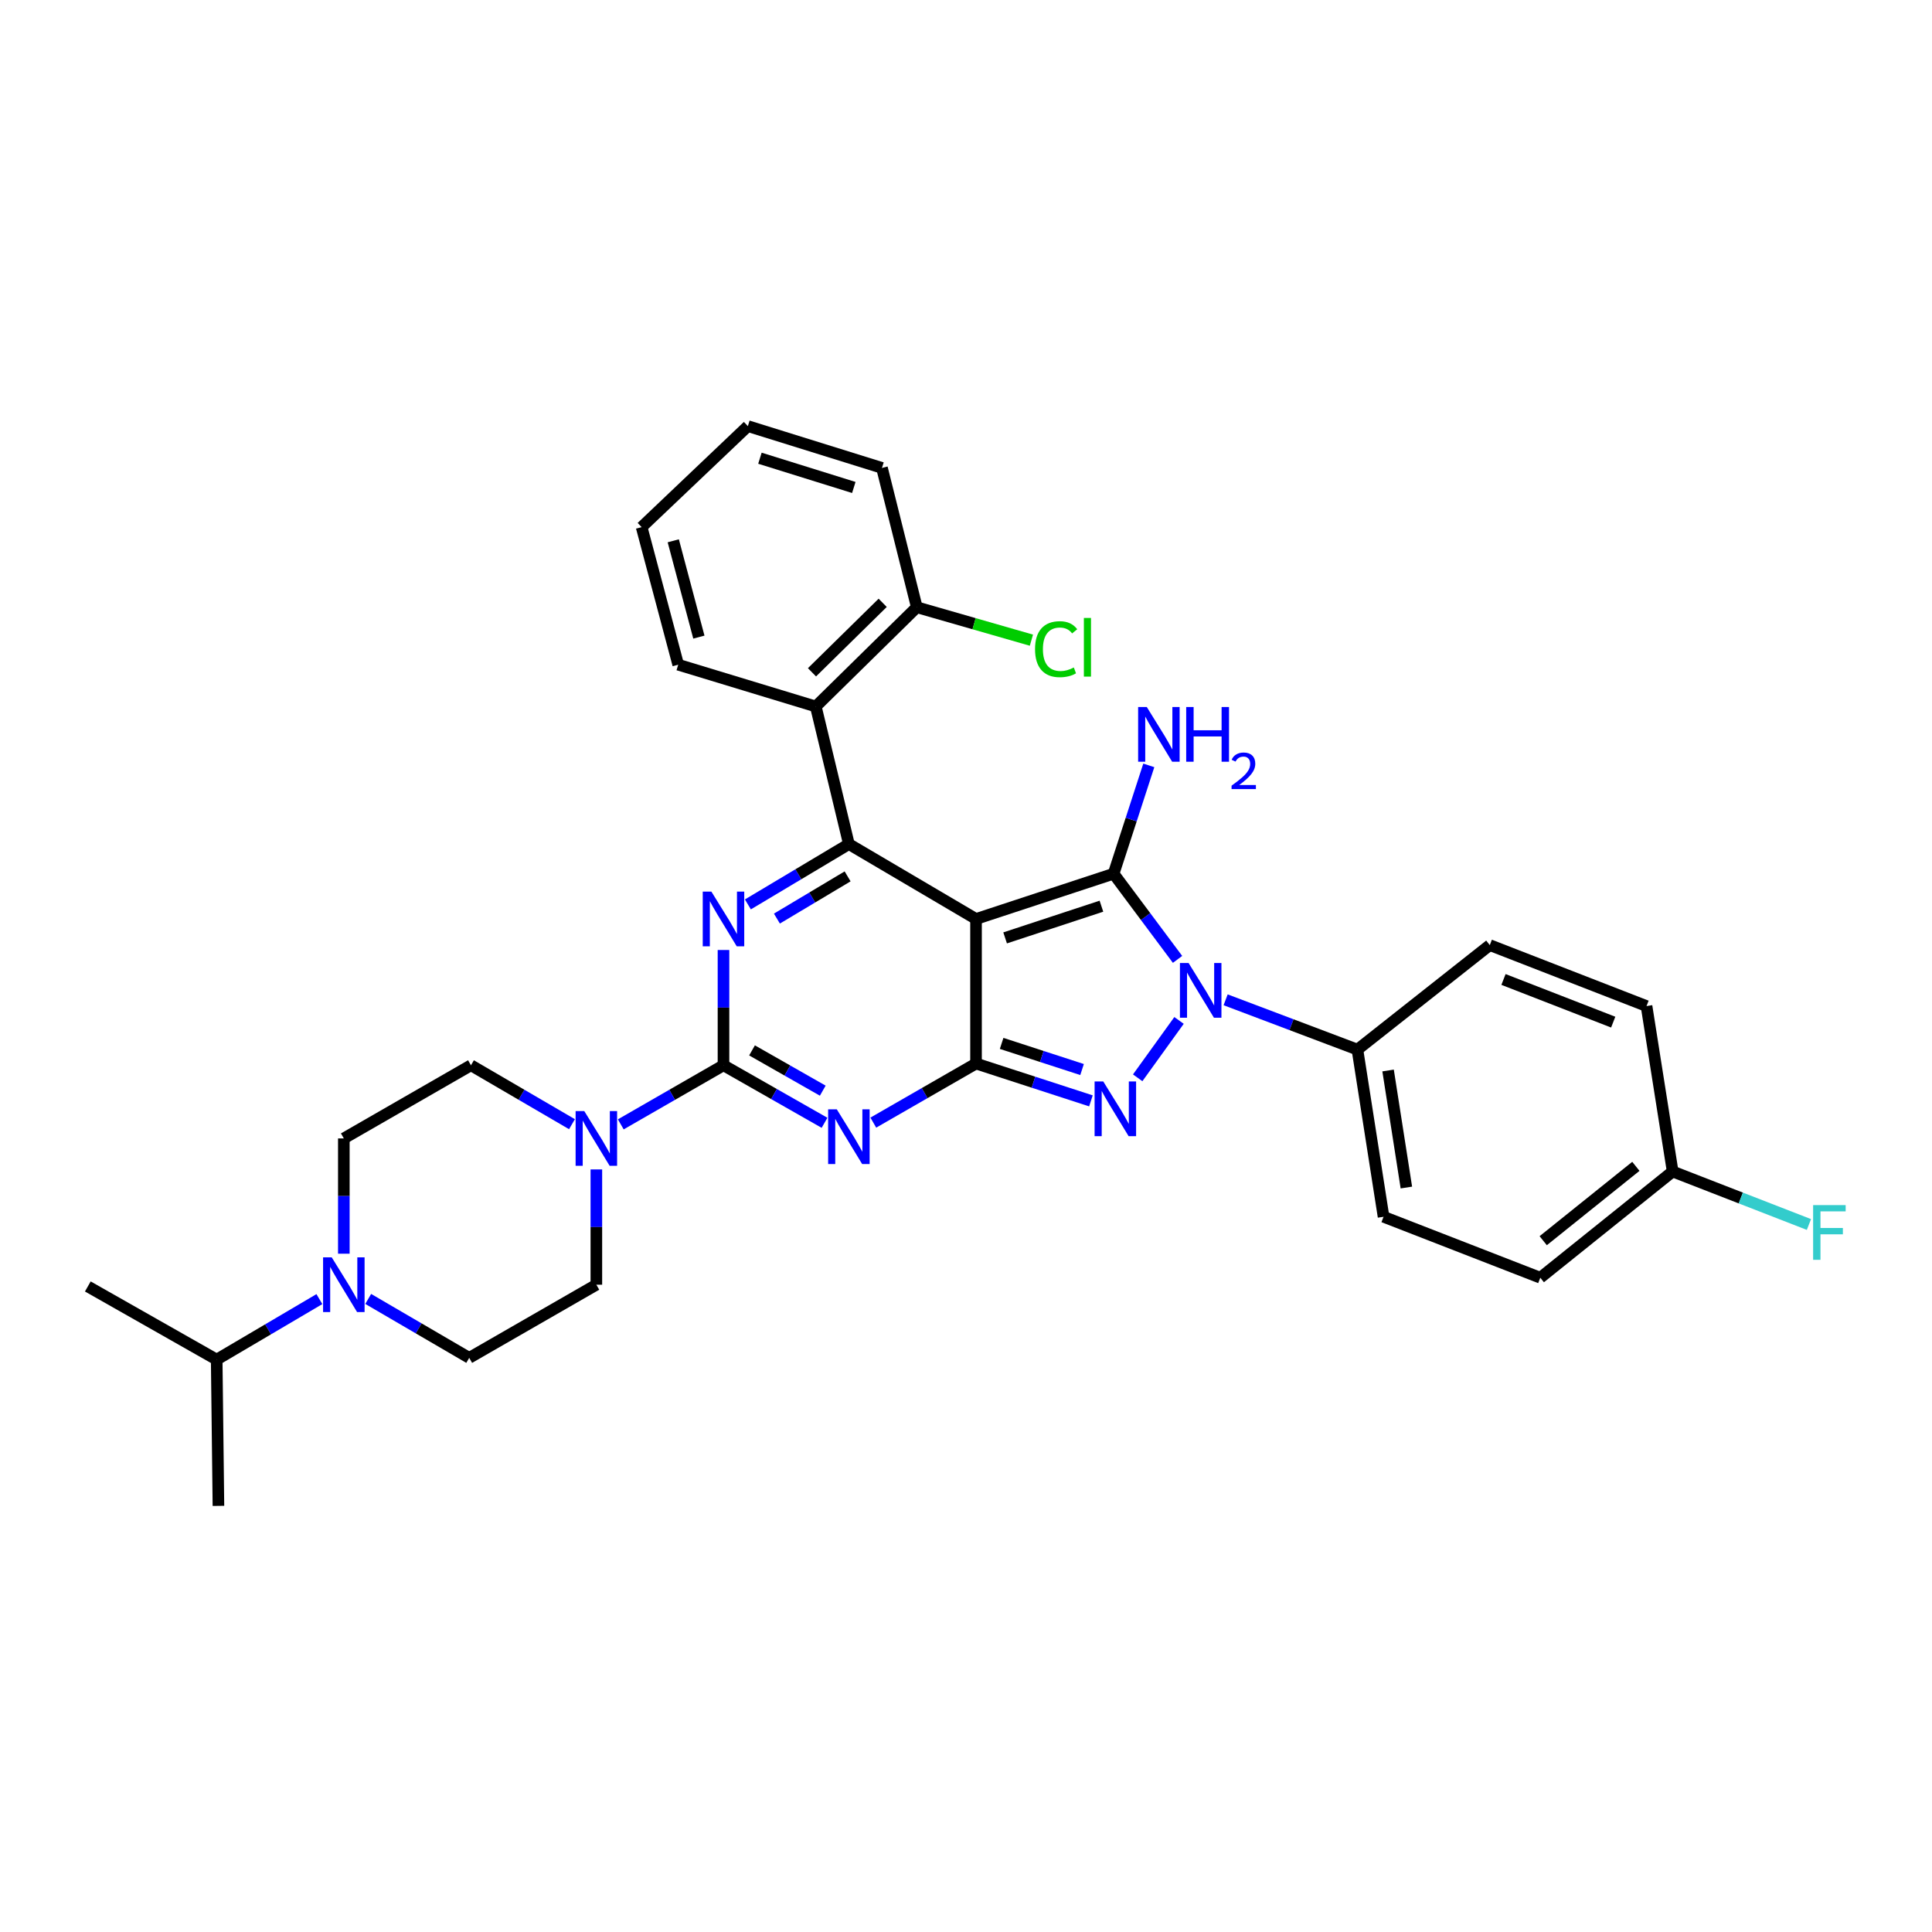 <?xml version='1.0' encoding='iso-8859-1'?>
<svg version='1.1' baseProfile='full'
              xmlns='http://www.w3.org/2000/svg'
                      xmlns:rdkit='http://www.rdkit.org/xml'
                      xmlns:xlink='http://www.w3.org/1999/xlink'
                  xml:space='preserve'
width='1000px' height='1000px' viewBox='0 0 1000 1000'>
<!-- END OF HEADER -->
<rect style='opacity:1.0;fill:#FFFFFF;stroke:none' width='1000' height='1000' x='0' y='0'> </rect>
<path class='bond-0' d='M 374.476,491.715 L 374.476,521.549' style='fill:none;fill-rule:evenodd;stroke:#0000FF;stroke-width:6px;stroke-linecap:butt;stroke-linejoin:miter;stroke-opacity:1' />
<path class='bond-0' d='M 374.476,521.549 L 374.476,551.384' style='fill:none;fill-rule:evenodd;stroke:#000000;stroke-width:6px;stroke-linecap:butt;stroke-linejoin:miter;stroke-opacity:1' />
<path class='bond-1' d='M 387.106,468.119 L 413.244,452.509' style='fill:none;fill-rule:evenodd;stroke:#0000FF;stroke-width:6px;stroke-linecap:butt;stroke-linejoin:miter;stroke-opacity:1' />
<path class='bond-1' d='M 413.244,452.509 L 439.382,436.899' style='fill:none;fill-rule:evenodd;stroke:#000000;stroke-width:6px;stroke-linecap:butt;stroke-linejoin:miter;stroke-opacity:1' />
<path class='bond-1' d='M 402.128,475.46 L 420.425,464.533' style='fill:none;fill-rule:evenodd;stroke:#0000FF;stroke-width:6px;stroke-linecap:butt;stroke-linejoin:miter;stroke-opacity:1' />
<path class='bond-1' d='M 420.425,464.533 L 438.721,453.606' style='fill:none;fill-rule:evenodd;stroke:#000000;stroke-width:6px;stroke-linecap:butt;stroke-linejoin:miter;stroke-opacity:1' />
<path class='bond-2' d='M 374.476,551.384 L 400.625,566.273' style='fill:none;fill-rule:evenodd;stroke:#000000;stroke-width:6px;stroke-linecap:butt;stroke-linejoin:miter;stroke-opacity:1' />
<path class='bond-2' d='M 400.625,566.273 L 426.775,581.163' style='fill:none;fill-rule:evenodd;stroke:#0000FF;stroke-width:6px;stroke-linecap:butt;stroke-linejoin:miter;stroke-opacity:1' />
<path class='bond-2' d='M 389.25,543.68 L 407.555,554.103' style='fill:none;fill-rule:evenodd;stroke:#000000;stroke-width:6px;stroke-linecap:butt;stroke-linejoin:miter;stroke-opacity:1' />
<path class='bond-2' d='M 407.555,554.103 L 425.86,564.526' style='fill:none;fill-rule:evenodd;stroke:#0000FF;stroke-width:6px;stroke-linecap:butt;stroke-linejoin:miter;stroke-opacity:1' />
<path class='bond-3' d='M 374.476,551.384 L 347.894,566.678' style='fill:none;fill-rule:evenodd;stroke:#000000;stroke-width:6px;stroke-linecap:butt;stroke-linejoin:miter;stroke-opacity:1' />
<path class='bond-3' d='M 347.894,566.678 L 321.312,581.973' style='fill:none;fill-rule:evenodd;stroke:#0000FF;stroke-width:6px;stroke-linecap:butt;stroke-linejoin:miter;stroke-opacity:1' />
<path class='bond-4' d='M 452.02,581.071 L 478.605,565.776' style='fill:none;fill-rule:evenodd;stroke:#0000FF;stroke-width:6px;stroke-linecap:butt;stroke-linejoin:miter;stroke-opacity:1' />
<path class='bond-4' d='M 478.605,565.776 L 505.191,550.481' style='fill:none;fill-rule:evenodd;stroke:#000000;stroke-width:6px;stroke-linecap:butt;stroke-linejoin:miter;stroke-opacity:1' />
<path class='bond-5' d='M 439.382,436.899 L 422.257,365.682' style='fill:none;fill-rule:evenodd;stroke:#000000;stroke-width:6px;stroke-linecap:butt;stroke-linejoin:miter;stroke-opacity:1' />
<path class='bond-6' d='M 439.382,436.899 L 505.191,475.662' style='fill:none;fill-rule:evenodd;stroke:#000000;stroke-width:6px;stroke-linecap:butt;stroke-linejoin:miter;stroke-opacity:1' />
<path class='bond-7' d='M 308.674,605.297 L 308.674,635.131' style='fill:none;fill-rule:evenodd;stroke:#0000FF;stroke-width:6px;stroke-linecap:butt;stroke-linejoin:miter;stroke-opacity:1' />
<path class='bond-7' d='M 308.674,635.131 L 308.674,664.966' style='fill:none;fill-rule:evenodd;stroke:#000000;stroke-width:6px;stroke-linecap:butt;stroke-linejoin:miter;stroke-opacity:1' />
<path class='bond-8' d='M 296.056,581.884 L 269.912,566.634' style='fill:none;fill-rule:evenodd;stroke:#0000FF;stroke-width:6px;stroke-linecap:butt;stroke-linejoin:miter;stroke-opacity:1' />
<path class='bond-8' d='M 269.912,566.634 L 243.768,551.384' style='fill:none;fill-rule:evenodd;stroke:#000000;stroke-width:6px;stroke-linecap:butt;stroke-linejoin:miter;stroke-opacity:1' />
<path class='bond-9' d='M 177.967,589.244 L 177.967,619.078' style='fill:none;fill-rule:evenodd;stroke:#000000;stroke-width:6px;stroke-linecap:butt;stroke-linejoin:miter;stroke-opacity:1' />
<path class='bond-9' d='M 177.967,619.078 L 177.967,648.913' style='fill:none;fill-rule:evenodd;stroke:#0000FF;stroke-width:6px;stroke-linecap:butt;stroke-linejoin:miter;stroke-opacity:1' />
<path class='bond-10' d='M 177.967,589.244 L 243.768,551.384' style='fill:none;fill-rule:evenodd;stroke:#000000;stroke-width:6px;stroke-linecap:butt;stroke-linejoin:miter;stroke-opacity:1' />
<path class='bond-11' d='M 505.191,475.662 L 505.191,550.481' style='fill:none;fill-rule:evenodd;stroke:#000000;stroke-width:6px;stroke-linecap:butt;stroke-linejoin:miter;stroke-opacity:1' />
<path class='bond-12' d='M 505.191,475.662 L 576.399,452.227' style='fill:none;fill-rule:evenodd;stroke:#000000;stroke-width:6px;stroke-linecap:butt;stroke-linejoin:miter;stroke-opacity:1' />
<path class='bond-12' d='M 520.25,485.45 L 570.096,469.045' style='fill:none;fill-rule:evenodd;stroke:#000000;stroke-width:6px;stroke-linecap:butt;stroke-linejoin:miter;stroke-opacity:1' />
<path class='bond-13' d='M 505.191,550.481 L 534.929,560.145' style='fill:none;fill-rule:evenodd;stroke:#000000;stroke-width:6px;stroke-linecap:butt;stroke-linejoin:miter;stroke-opacity:1' />
<path class='bond-13' d='M 534.929,560.145 L 564.666,569.81' style='fill:none;fill-rule:evenodd;stroke:#0000FF;stroke-width:6px;stroke-linecap:butt;stroke-linejoin:miter;stroke-opacity:1' />
<path class='bond-13' d='M 518.441,540.061 L 539.257,546.826' style='fill:none;fill-rule:evenodd;stroke:#000000;stroke-width:6px;stroke-linecap:butt;stroke-linejoin:miter;stroke-opacity:1' />
<path class='bond-13' d='M 539.257,546.826 L 560.074,553.591' style='fill:none;fill-rule:evenodd;stroke:#0000FF;stroke-width:6px;stroke-linecap:butt;stroke-linejoin:miter;stroke-opacity:1' />
<path class='bond-14' d='M 588.867,557.868 L 610.264,528.175' style='fill:none;fill-rule:evenodd;stroke:#0000FF;stroke-width:6px;stroke-linecap:butt;stroke-linejoin:miter;stroke-opacity:1' />
<path class='bond-15' d='M 609.499,496.576 L 592.949,474.401' style='fill:none;fill-rule:evenodd;stroke:#0000FF;stroke-width:6px;stroke-linecap:butt;stroke-linejoin:miter;stroke-opacity:1' />
<path class='bond-15' d='M 592.949,474.401 L 576.399,452.227' style='fill:none;fill-rule:evenodd;stroke:#000000;stroke-width:6px;stroke-linecap:butt;stroke-linejoin:miter;stroke-opacity:1' />
<path class='bond-16' d='M 634.381,517.497 L 668.491,530.382' style='fill:none;fill-rule:evenodd;stroke:#0000FF;stroke-width:6px;stroke-linecap:butt;stroke-linejoin:miter;stroke-opacity:1' />
<path class='bond-16' d='M 668.491,530.382 L 702.602,543.268' style='fill:none;fill-rule:evenodd;stroke:#000000;stroke-width:6px;stroke-linecap:butt;stroke-linejoin:miter;stroke-opacity:1' />
<path class='bond-17' d='M 576.399,452.227 L 585.508,424.195' style='fill:none;fill-rule:evenodd;stroke:#000000;stroke-width:6px;stroke-linecap:butt;stroke-linejoin:miter;stroke-opacity:1' />
<path class='bond-17' d='M 585.508,424.195 L 594.617,396.163' style='fill:none;fill-rule:evenodd;stroke:#0000FF;stroke-width:6px;stroke-linecap:butt;stroke-linejoin:miter;stroke-opacity:1' />
<path class='bond-18' d='M 190.585,672.327 L 216.726,687.577' style='fill:none;fill-rule:evenodd;stroke:#0000FF;stroke-width:6px;stroke-linecap:butt;stroke-linejoin:miter;stroke-opacity:1' />
<path class='bond-18' d='M 216.726,687.577 L 242.866,702.826' style='fill:none;fill-rule:evenodd;stroke:#000000;stroke-width:6px;stroke-linecap:butt;stroke-linejoin:miter;stroke-opacity:1' />
<path class='bond-19' d='M 165.318,672.417 L 138.738,688.073' style='fill:none;fill-rule:evenodd;stroke:#0000FF;stroke-width:6px;stroke-linecap:butt;stroke-linejoin:miter;stroke-opacity:1' />
<path class='bond-19' d='M 138.738,688.073 L 112.158,703.729' style='fill:none;fill-rule:evenodd;stroke:#000000;stroke-width:6px;stroke-linecap:butt;stroke-linejoin:miter;stroke-opacity:1' />
<path class='bond-20' d='M 242.866,702.826 L 308.674,664.966' style='fill:none;fill-rule:evenodd;stroke:#000000;stroke-width:6px;stroke-linecap:butt;stroke-linejoin:miter;stroke-opacity:1' />
<path class='bond-21' d='M 702.602,543.268 L 716.125,629.805' style='fill:none;fill-rule:evenodd;stroke:#000000;stroke-width:6px;stroke-linecap:butt;stroke-linejoin:miter;stroke-opacity:1' />
<path class='bond-21' d='M 718.468,554.086 L 727.934,614.662' style='fill:none;fill-rule:evenodd;stroke:#000000;stroke-width:6px;stroke-linecap:butt;stroke-linejoin:miter;stroke-opacity:1' />
<path class='bond-22' d='M 702.602,543.268 L 771.111,489.185' style='fill:none;fill-rule:evenodd;stroke:#000000;stroke-width:6px;stroke-linecap:butt;stroke-linejoin:miter;stroke-opacity:1' />
<path class='bond-23' d='M 865.762,606.369 L 797.254,661.355' style='fill:none;fill-rule:evenodd;stroke:#000000;stroke-width:6px;stroke-linecap:butt;stroke-linejoin:miter;stroke-opacity:1' />
<path class='bond-23' d='M 846.72,603.695 L 798.764,642.185' style='fill:none;fill-rule:evenodd;stroke:#000000;stroke-width:6px;stroke-linecap:butt;stroke-linejoin:miter;stroke-opacity:1' />
<path class='bond-24' d='M 865.762,606.369 L 901.029,620.084' style='fill:none;fill-rule:evenodd;stroke:#000000;stroke-width:6px;stroke-linecap:butt;stroke-linejoin:miter;stroke-opacity:1' />
<path class='bond-24' d='M 901.029,620.084 L 936.295,633.799' style='fill:none;fill-rule:evenodd;stroke:#33CCCC;stroke-width:6px;stroke-linecap:butt;stroke-linejoin:miter;stroke-opacity:1' />
<path class='bond-25' d='M 865.762,606.369 L 852.24,520.735' style='fill:none;fill-rule:evenodd;stroke:#000000;stroke-width:6px;stroke-linecap:butt;stroke-linejoin:miter;stroke-opacity:1' />
<path class='bond-26' d='M 422.257,365.682 L 474.535,314.307' style='fill:none;fill-rule:evenodd;stroke:#000000;stroke-width:6px;stroke-linecap:butt;stroke-linejoin:miter;stroke-opacity:1' />
<path class='bond-26' d='M 420.282,347.987 L 456.877,312.024' style='fill:none;fill-rule:evenodd;stroke:#000000;stroke-width:6px;stroke-linecap:butt;stroke-linejoin:miter;stroke-opacity:1' />
<path class='bond-27' d='M 422.257,365.682 L 351.04,344.052' style='fill:none;fill-rule:evenodd;stroke:#000000;stroke-width:6px;stroke-linecap:butt;stroke-linejoin:miter;stroke-opacity:1' />
<path class='bond-28' d='M 474.535,314.307 L 504.196,322.832' style='fill:none;fill-rule:evenodd;stroke:#000000;stroke-width:6px;stroke-linecap:butt;stroke-linejoin:miter;stroke-opacity:1' />
<path class='bond-28' d='M 504.196,322.832 L 533.858,331.357' style='fill:none;fill-rule:evenodd;stroke:#00CC00;stroke-width:6px;stroke-linecap:butt;stroke-linejoin:miter;stroke-opacity:1' />
<path class='bond-29' d='M 474.535,314.307 L 456.507,242.188' style='fill:none;fill-rule:evenodd;stroke:#000000;stroke-width:6px;stroke-linecap:butt;stroke-linejoin:miter;stroke-opacity:1' />
<path class='bond-30' d='M 351.04,344.052 L 332.11,272.836' style='fill:none;fill-rule:evenodd;stroke:#000000;stroke-width:6px;stroke-linecap:butt;stroke-linejoin:miter;stroke-opacity:1' />
<path class='bond-30' d='M 361.736,329.772 L 348.485,279.92' style='fill:none;fill-rule:evenodd;stroke:#000000;stroke-width:6px;stroke-linecap:butt;stroke-linejoin:miter;stroke-opacity:1' />
<path class='bond-31' d='M 456.507,242.188 L 387.096,220.557' style='fill:none;fill-rule:evenodd;stroke:#000000;stroke-width:6px;stroke-linecap:butt;stroke-linejoin:miter;stroke-opacity:1' />
<path class='bond-31' d='M 441.929,252.314 L 393.341,237.173' style='fill:none;fill-rule:evenodd;stroke:#000000;stroke-width:6px;stroke-linecap:butt;stroke-linejoin:miter;stroke-opacity:1' />
<path class='bond-32' d='M 332.11,272.836 L 387.096,220.557' style='fill:none;fill-rule:evenodd;stroke:#000000;stroke-width:6px;stroke-linecap:butt;stroke-linejoin:miter;stroke-opacity:1' />
<path class='bond-33' d='M 716.125,629.805 L 797.254,661.355' style='fill:none;fill-rule:evenodd;stroke:#000000;stroke-width:6px;stroke-linecap:butt;stroke-linejoin:miter;stroke-opacity:1' />
<path class='bond-34' d='M 771.111,489.185 L 852.24,520.735' style='fill:none;fill-rule:evenodd;stroke:#000000;stroke-width:6px;stroke-linecap:butt;stroke-linejoin:miter;stroke-opacity:1' />
<path class='bond-34' d='M 778.204,506.97 L 834.994,529.056' style='fill:none;fill-rule:evenodd;stroke:#000000;stroke-width:6px;stroke-linecap:butt;stroke-linejoin:miter;stroke-opacity:1' />
<path class='bond-35' d='M 112.158,703.729 L 45.455,665.868' style='fill:none;fill-rule:evenodd;stroke:#000000;stroke-width:6px;stroke-linecap:butt;stroke-linejoin:miter;stroke-opacity:1' />
<path class='bond-36' d='M 112.158,703.729 L 113.061,779.443' style='fill:none;fill-rule:evenodd;stroke:#000000;stroke-width:6px;stroke-linecap:butt;stroke-linejoin:miter;stroke-opacity:1' />
<path  class='atom-0' d='M 368.216 461.502
L 377.496 476.502
Q 378.416 477.982, 379.896 480.662
Q 381.376 483.342, 381.456 483.502
L 381.456 461.502
L 385.216 461.502
L 385.216 489.822
L 381.336 489.822
L 371.376 473.422
Q 370.216 471.502, 368.976 469.302
Q 367.776 467.102, 367.416 466.422
L 367.416 489.822
L 363.736 489.822
L 363.736 461.502
L 368.216 461.502
' fill='#0000FF'/>
<path  class='atom-2' d='M 433.122 574.182
L 442.402 589.182
Q 443.322 590.662, 444.802 593.342
Q 446.282 596.022, 446.362 596.182
L 446.362 574.182
L 450.122 574.182
L 450.122 602.502
L 446.242 602.502
L 436.282 586.102
Q 435.122 584.182, 433.882 581.982
Q 432.682 579.782, 432.322 579.102
L 432.322 602.502
L 428.642 602.502
L 428.642 574.182
L 433.122 574.182
' fill='#0000FF'/>
<path  class='atom-4' d='M 302.414 575.084
L 311.694 590.084
Q 312.614 591.564, 314.094 594.244
Q 315.574 596.924, 315.654 597.084
L 315.654 575.084
L 319.414 575.084
L 319.414 603.404
L 315.534 603.404
L 305.574 587.004
Q 304.414 585.084, 303.174 582.884
Q 301.974 580.684, 301.614 580.004
L 301.614 603.404
L 297.934 603.404
L 297.934 575.084
L 302.414 575.084
' fill='#0000FF'/>
<path  class='atom-8' d='M 571.042 559.756
L 580.322 574.756
Q 581.242 576.236, 582.722 578.916
Q 584.202 581.596, 584.282 581.756
L 584.282 559.756
L 588.042 559.756
L 588.042 588.076
L 584.162 588.076
L 574.202 571.676
Q 573.042 569.756, 571.802 567.556
Q 570.602 565.356, 570.242 564.676
L 570.242 588.076
L 566.562 588.076
L 566.562 559.756
L 571.042 559.756
' fill='#0000FF'/>
<path  class='atom-9' d='M 615.213 498.46
L 624.493 513.46
Q 625.413 514.94, 626.893 517.62
Q 628.373 520.3, 628.453 520.46
L 628.453 498.46
L 632.213 498.46
L 632.213 526.78
L 628.333 526.78
L 618.373 510.38
Q 617.213 508.46, 615.973 506.26
Q 614.773 504.06, 614.413 503.38
L 614.413 526.78
L 610.733 526.78
L 610.733 498.46
L 615.213 498.46
' fill='#0000FF'/>
<path  class='atom-11' d='M 593.575 365.948
L 602.855 380.948
Q 603.775 382.428, 605.255 385.108
Q 606.735 387.788, 606.815 387.948
L 606.815 365.948
L 610.575 365.948
L 610.575 394.268
L 606.695 394.268
L 596.735 377.868
Q 595.575 375.948, 594.335 373.748
Q 593.135 371.548, 592.775 370.868
L 592.775 394.268
L 589.095 394.268
L 589.095 365.948
L 593.575 365.948
' fill='#0000FF'/>
<path  class='atom-11' d='M 613.975 365.948
L 617.815 365.948
L 617.815 377.988
L 632.295 377.988
L 632.295 365.948
L 636.135 365.948
L 636.135 394.268
L 632.295 394.268
L 632.295 381.188
L 617.815 381.188
L 617.815 394.268
L 613.975 394.268
L 613.975 365.948
' fill='#0000FF'/>
<path  class='atom-11' d='M 637.508 393.274
Q 638.194 391.505, 639.831 390.529
Q 641.468 389.525, 643.738 389.525
Q 646.563 389.525, 648.147 391.057
Q 649.731 392.588, 649.731 395.307
Q 649.731 398.079, 647.672 400.666
Q 645.639 403.253, 641.415 406.316
L 650.048 406.316
L 650.048 408.428
L 637.455 408.428
L 637.455 406.659
Q 640.94 404.177, 642.999 402.329
Q 645.084 400.481, 646.088 398.818
Q 647.091 397.155, 647.091 395.439
Q 647.091 393.644, 646.193 392.641
Q 645.296 391.637, 643.738 391.637
Q 642.233 391.637, 641.23 392.245
Q 640.227 392.852, 639.514 394.198
L 637.508 393.274
' fill='#0000FF'/>
<path  class='atom-12' d='M 171.707 650.806
L 180.987 665.806
Q 181.907 667.286, 183.387 669.966
Q 184.867 672.646, 184.947 672.806
L 184.947 650.806
L 188.707 650.806
L 188.707 679.126
L 184.827 679.126
L 174.867 662.726
Q 173.707 660.806, 172.467 658.606
Q 171.267 656.406, 170.907 655.726
L 170.907 679.126
L 167.227 679.126
L 167.227 650.806
L 171.707 650.806
' fill='#0000FF'/>
<path  class='atom-18' d='M 535.734 336.014
Q 535.734 328.974, 539.014 325.294
Q 542.334 321.574, 548.614 321.574
Q 554.454 321.574, 557.574 325.694
L 554.934 327.854
Q 552.654 324.854, 548.614 324.854
Q 544.334 324.854, 542.054 327.734
Q 539.814 330.574, 539.814 336.014
Q 539.814 341.614, 542.134 344.494
Q 544.494 347.374, 549.054 347.374
Q 552.174 347.374, 555.814 345.494
L 556.934 348.494
Q 555.454 349.454, 553.214 350.014
Q 550.974 350.574, 548.494 350.574
Q 542.334 350.574, 539.014 346.814
Q 535.734 343.054, 535.734 336.014
' fill='#00CC00'/>
<path  class='atom-18' d='M 561.014 319.854
L 564.694 319.854
L 564.694 350.214
L 561.014 350.214
L 561.014 319.854
' fill='#00CC00'/>
<path  class='atom-23' d='M 938.471 623.76
L 955.311 623.76
L 955.311 627
L 942.271 627
L 942.271 635.6
L 953.871 635.6
L 953.871 638.88
L 942.271 638.88
L 942.271 652.08
L 938.471 652.08
L 938.471 623.76
' fill='#33CCCC'/>
</svg>
